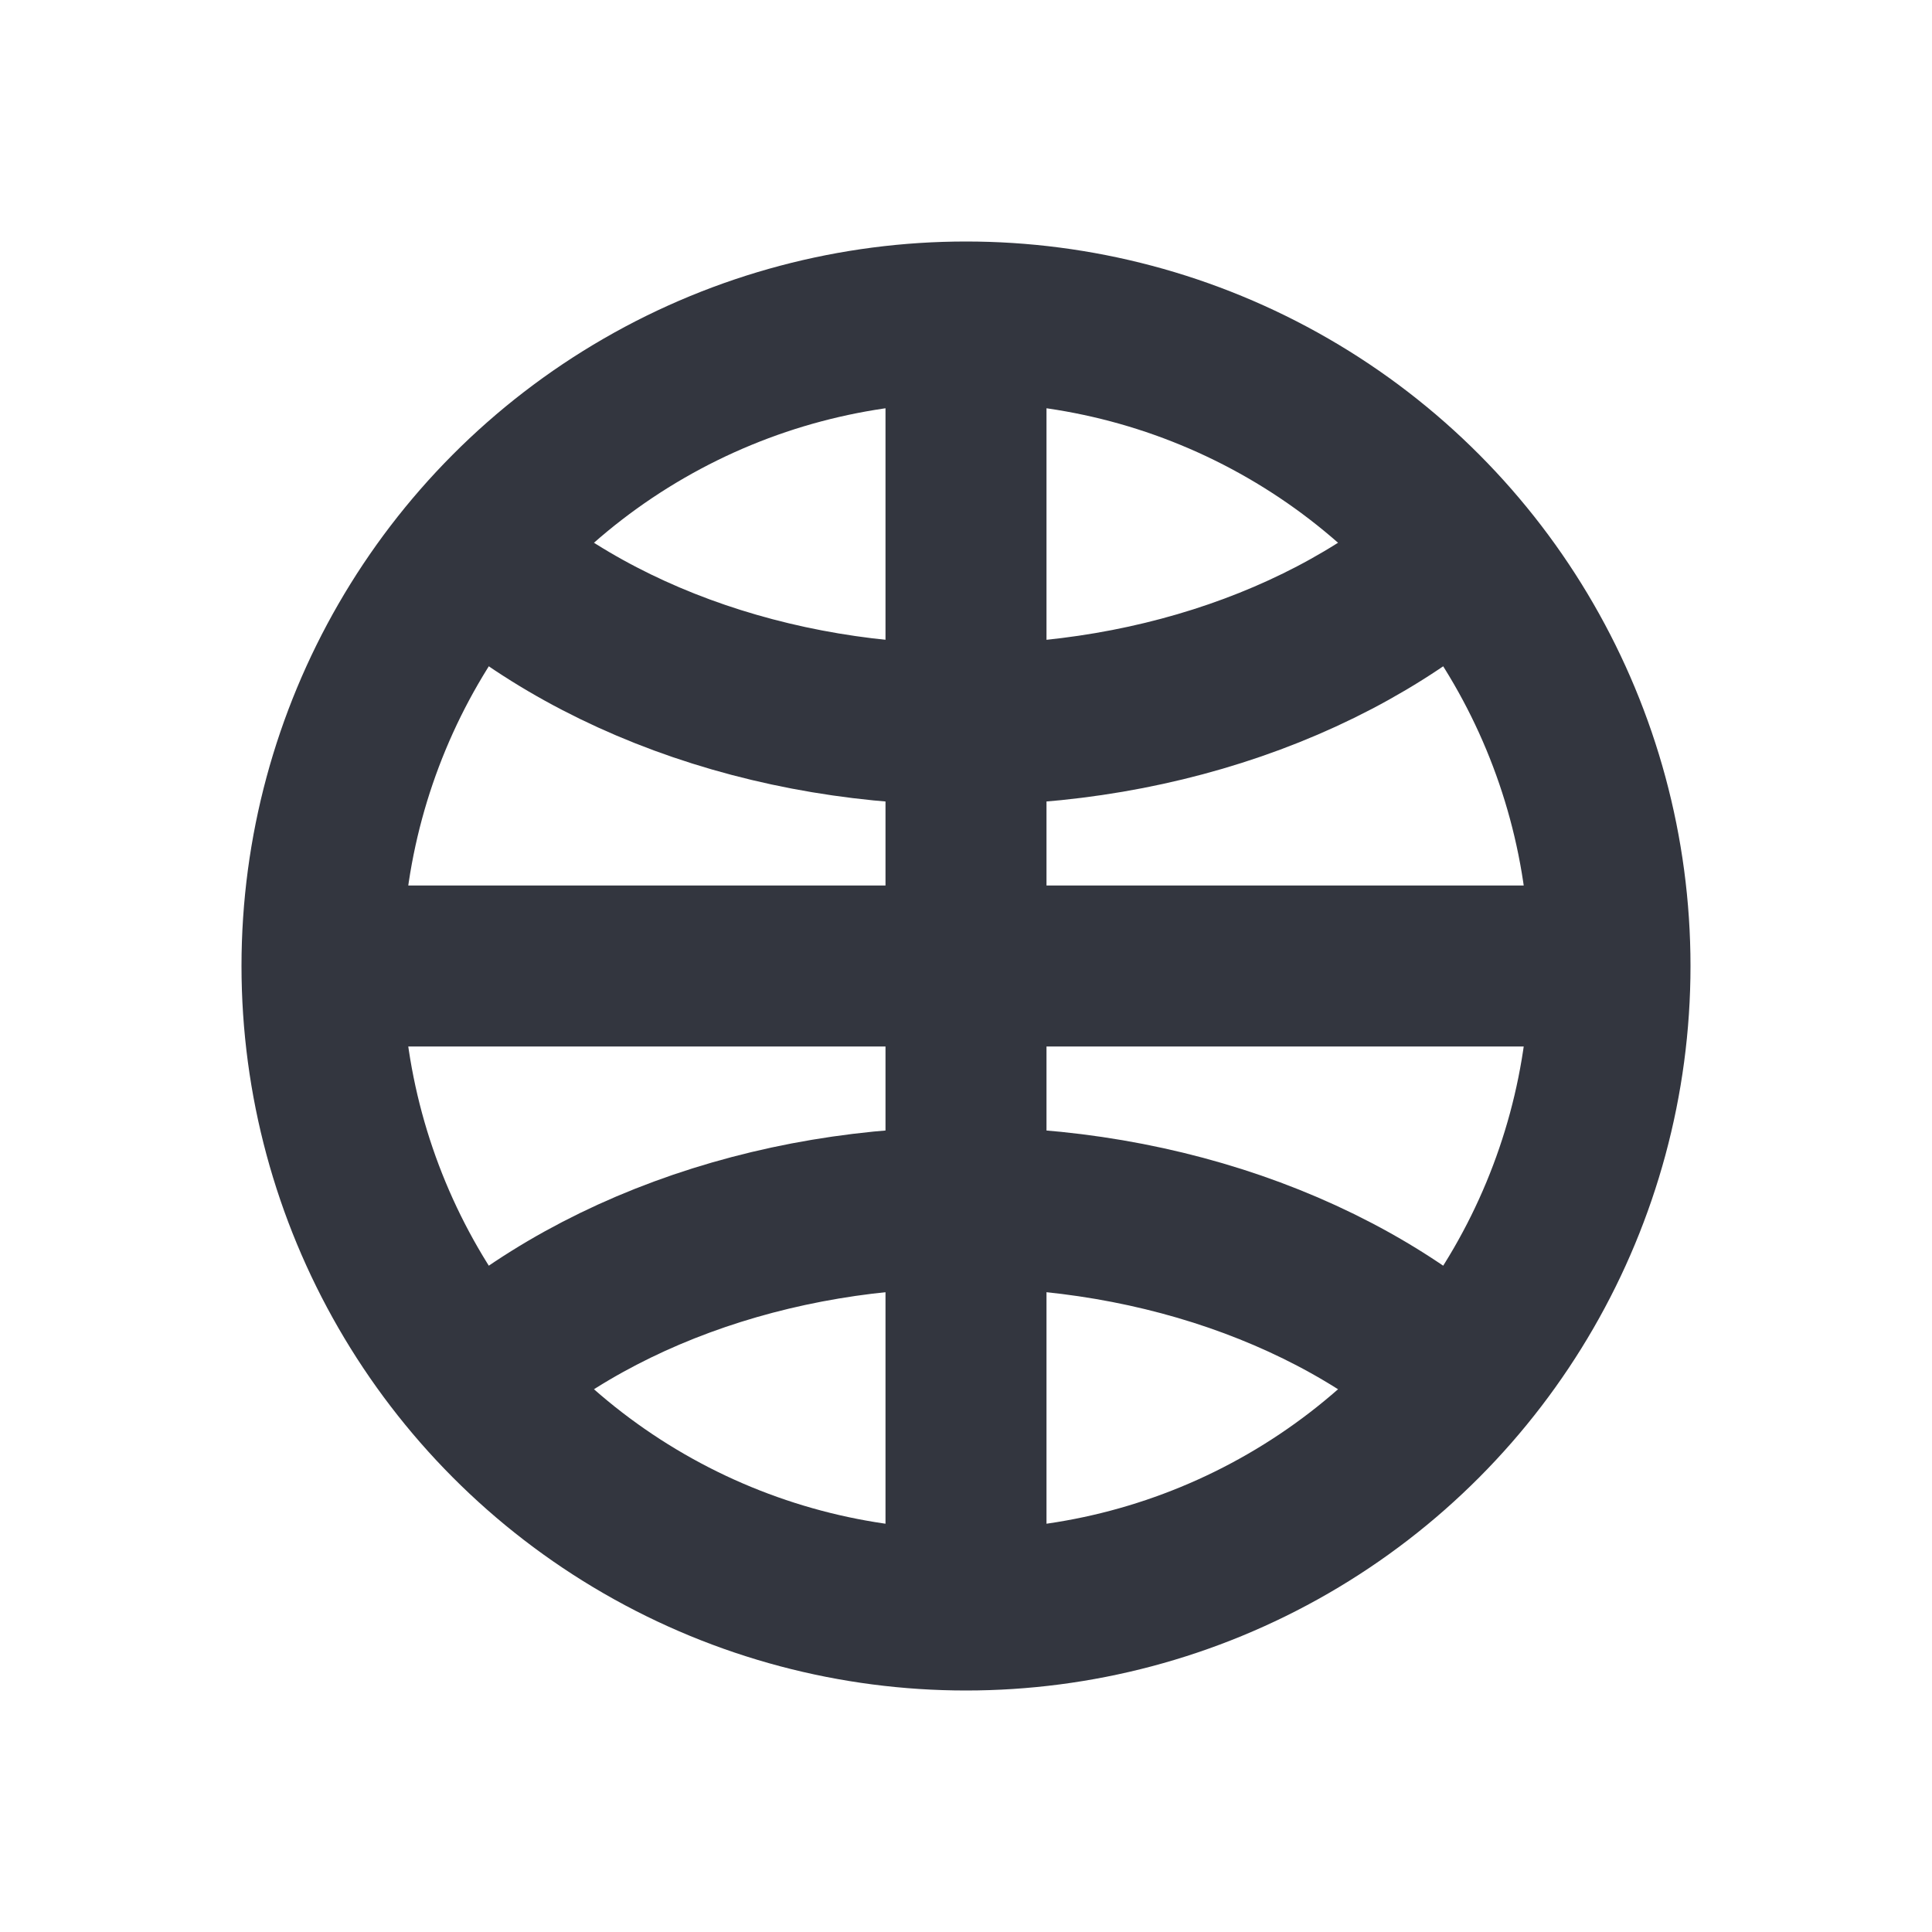 <svg xmlns="http://www.w3.org/2000/svg" fill="none" viewBox="0 0 24 24" height="800px" width="800px">
<circle stroke-width="2" stroke="#33363F" r="8" cy="12" cx="12"></circle>
<path stroke-width="2" stroke="#33363F" d="M18.572 6.421C17.848 7.203 16.887 7.845 15.767 8.293C14.648 8.741 13.402 8.983 12.133 8.999C10.864 9.015 9.608 8.804 8.469 8.384C7.33 7.964 6.341 7.346 5.583 6.583"></path>
<path stroke-width="2" stroke="#33363F" d="M18.572 17.579C17.848 16.797 16.887 16.155 15.767 15.707C14.648 15.259 13.402 15.017 12.133 15.001C10.864 14.985 9.608 15.196 8.469 15.616C7.33 16.036 6.341 16.654 5.583 17.417"></path>
<path stroke-width="2" stroke="#33363F" d="M12 4V20"></path>
<path stroke-width="2" stroke="#33363F" d="M20 12H4"></path>
</svg>